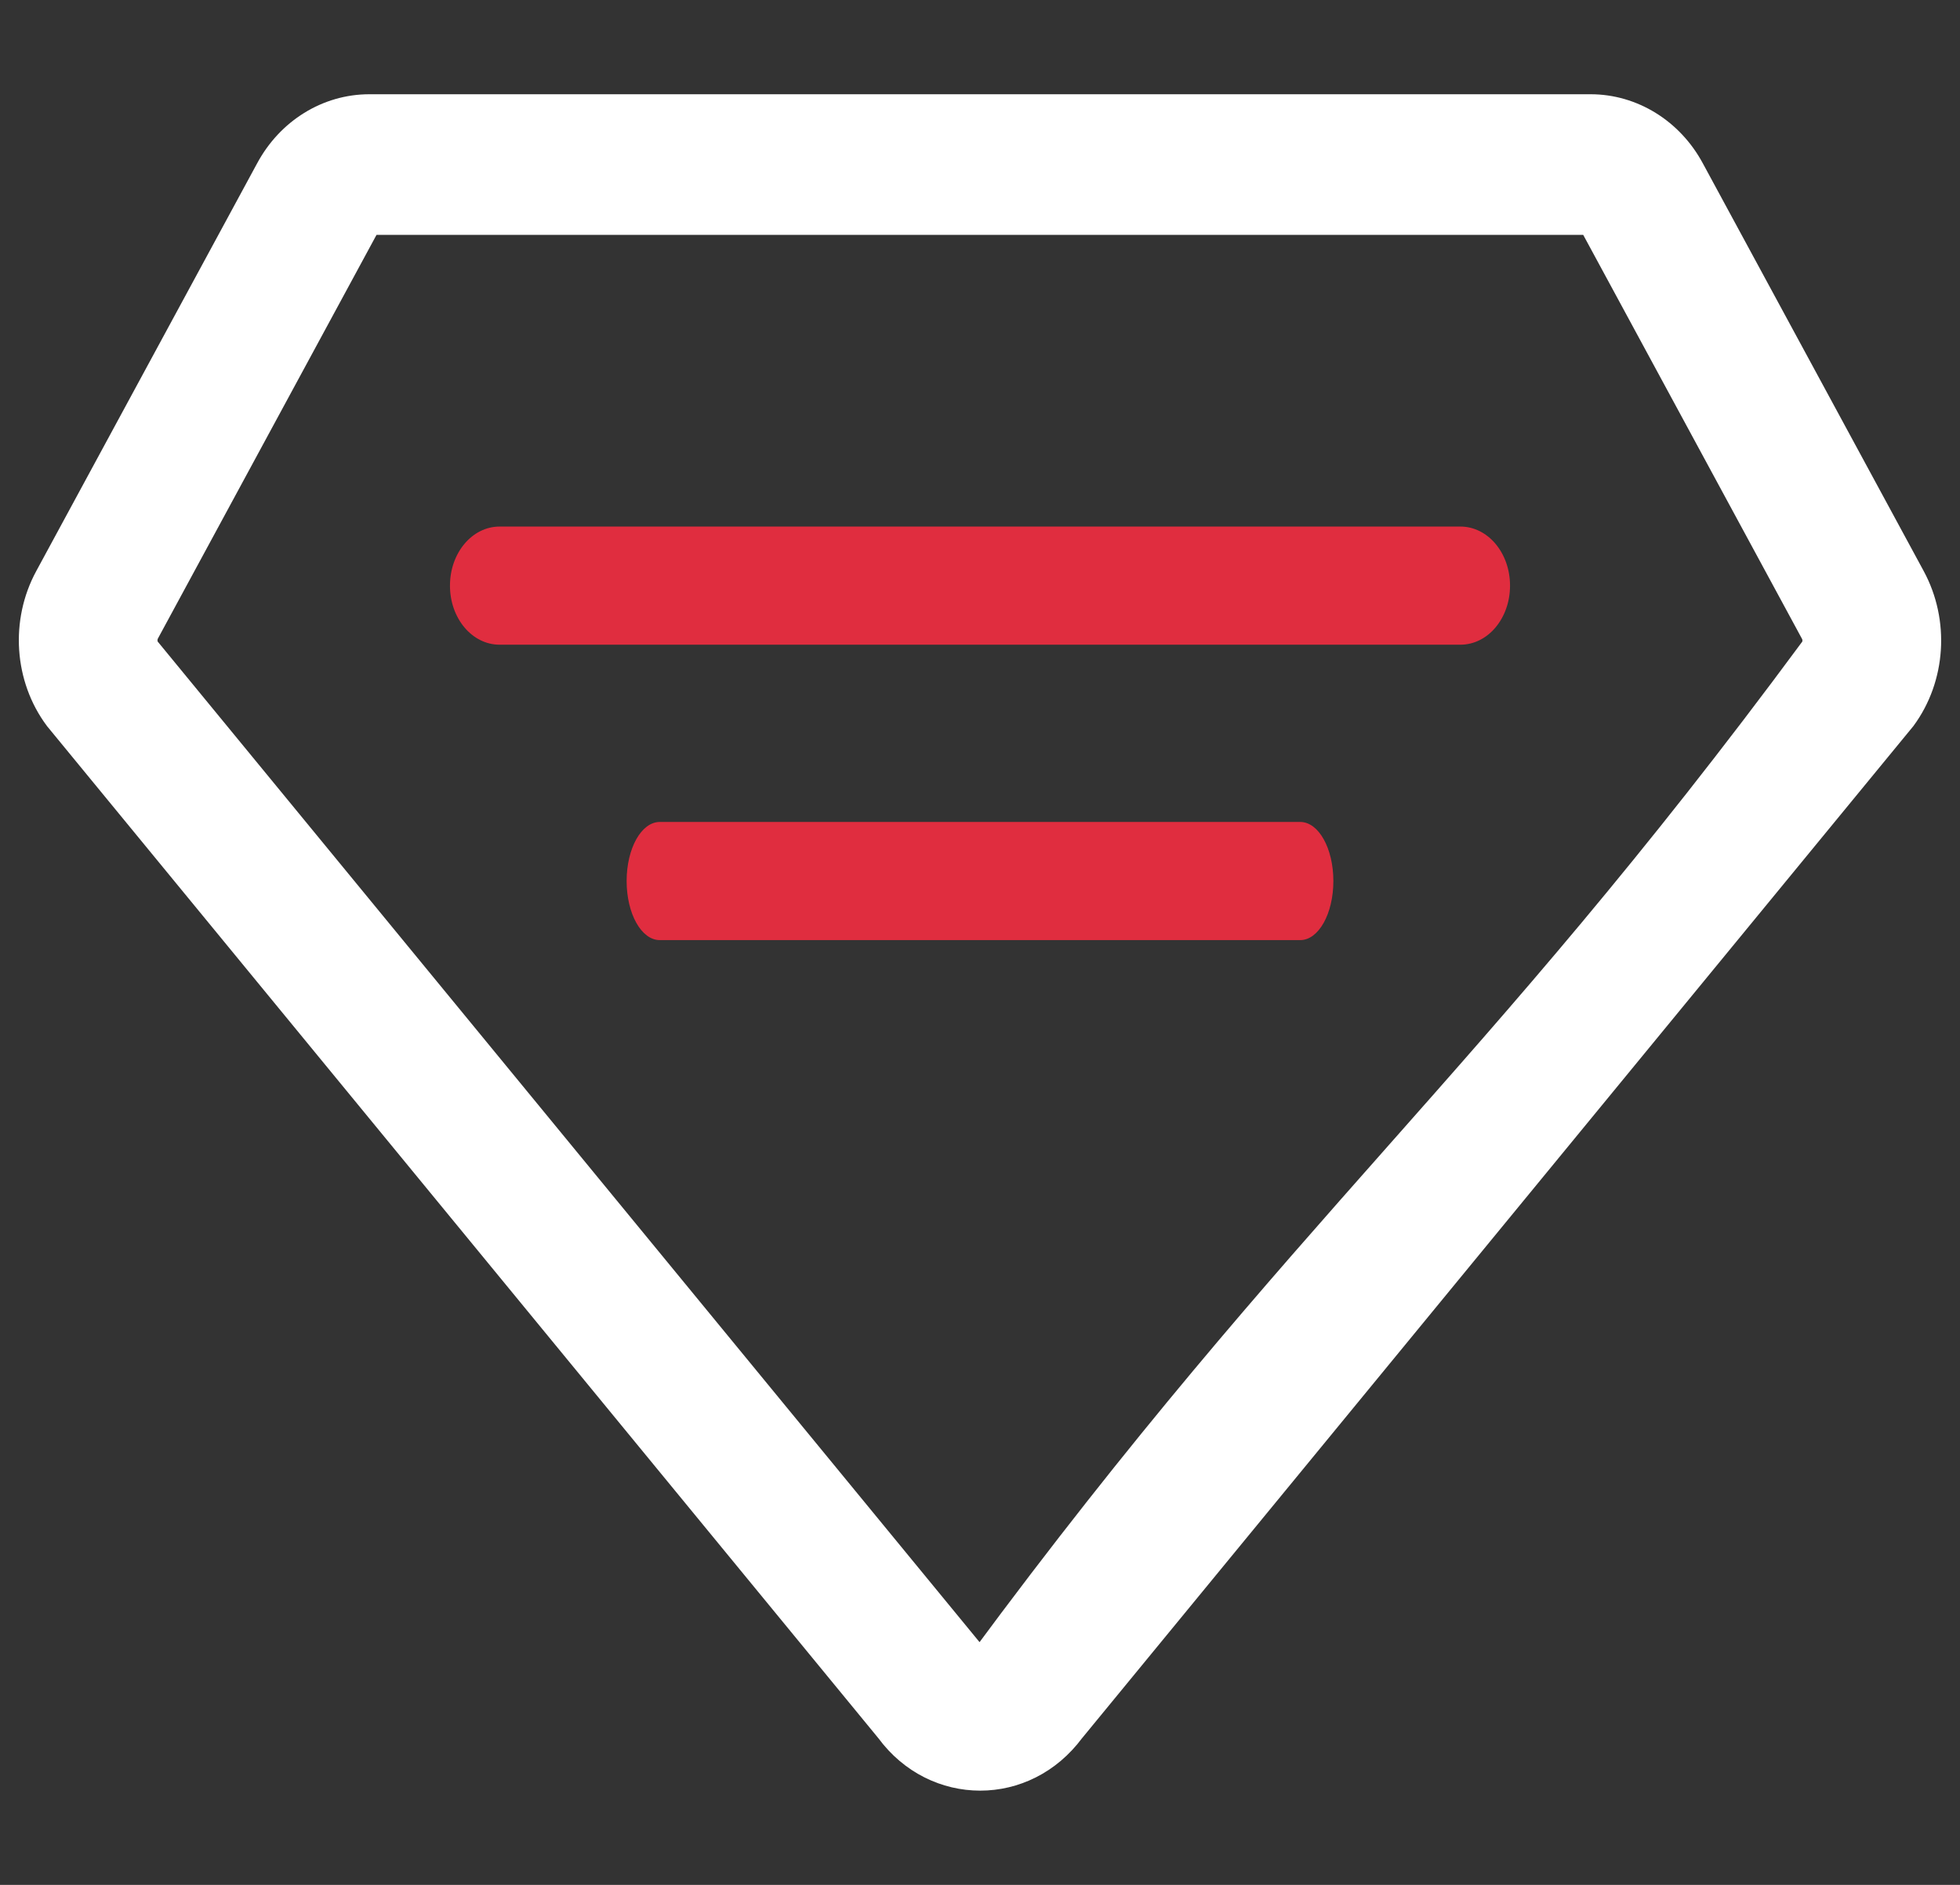 <svg width="52" height="50" viewBox="0 0 52 50" fill="none" xmlns="http://www.w3.org/2000/svg">
<rect x="0" y="0" width="52" height="50" fill="#333333" stroke="none"/>
<path d="M50.597 15.386L44.737 4.57C44.213 3.597 43.242 3 42.199 3H9.8C8.751 3 7.786 3.597 7.262 4.57L1.402 15.386C0.789 16.513 0.883 17.936 1.642 18.954L23.701 45.805C24.286 46.602 25.146 47 26.005 47C26.864 47 27.718 46.602 28.31 45.805L50.368 18.954C51.116 17.936 51.21 16.519 50.597 15.386ZM48.219 17.315C39.605 28.976 34.776 32.506 26.161 44.166C26.083 44.275 26.022 44.275 26 44.275C25.977 44.275 25.916 44.275 25.838 44.166L3.78 17.315C3.657 17.15 3.646 16.894 3.746 16.707L9.605 5.89C9.667 5.777 9.745 5.731 9.8 5.731H42.193C42.249 5.731 42.327 5.782 42.388 5.89L48.247 16.707C48.353 16.894 48.342 17.15 48.219 17.315Z" fill="white" stroke="white"/>
<path d="M38.744 13.968H13.256C12.525 13.968 11.938 14.667 11.938 15.535C11.938 16.404 12.525 17.102 13.256 17.102H38.744C39.475 17.102 40.062 16.404 40.062 15.535C40.062 14.667 39.475 13.968 38.744 13.968Z" fill="#E02D3F"/>
<path d="M34.496 21.804H17.504C17.017 21.804 16.625 22.502 16.625 23.371C16.625 24.239 17.017 24.938 17.504 24.938H34.496C34.983 24.938 35.375 24.239 35.375 23.371C35.375 22.502 34.983 21.804 34.496 21.804Z" fill="#E02D3F"/>
</svg>
